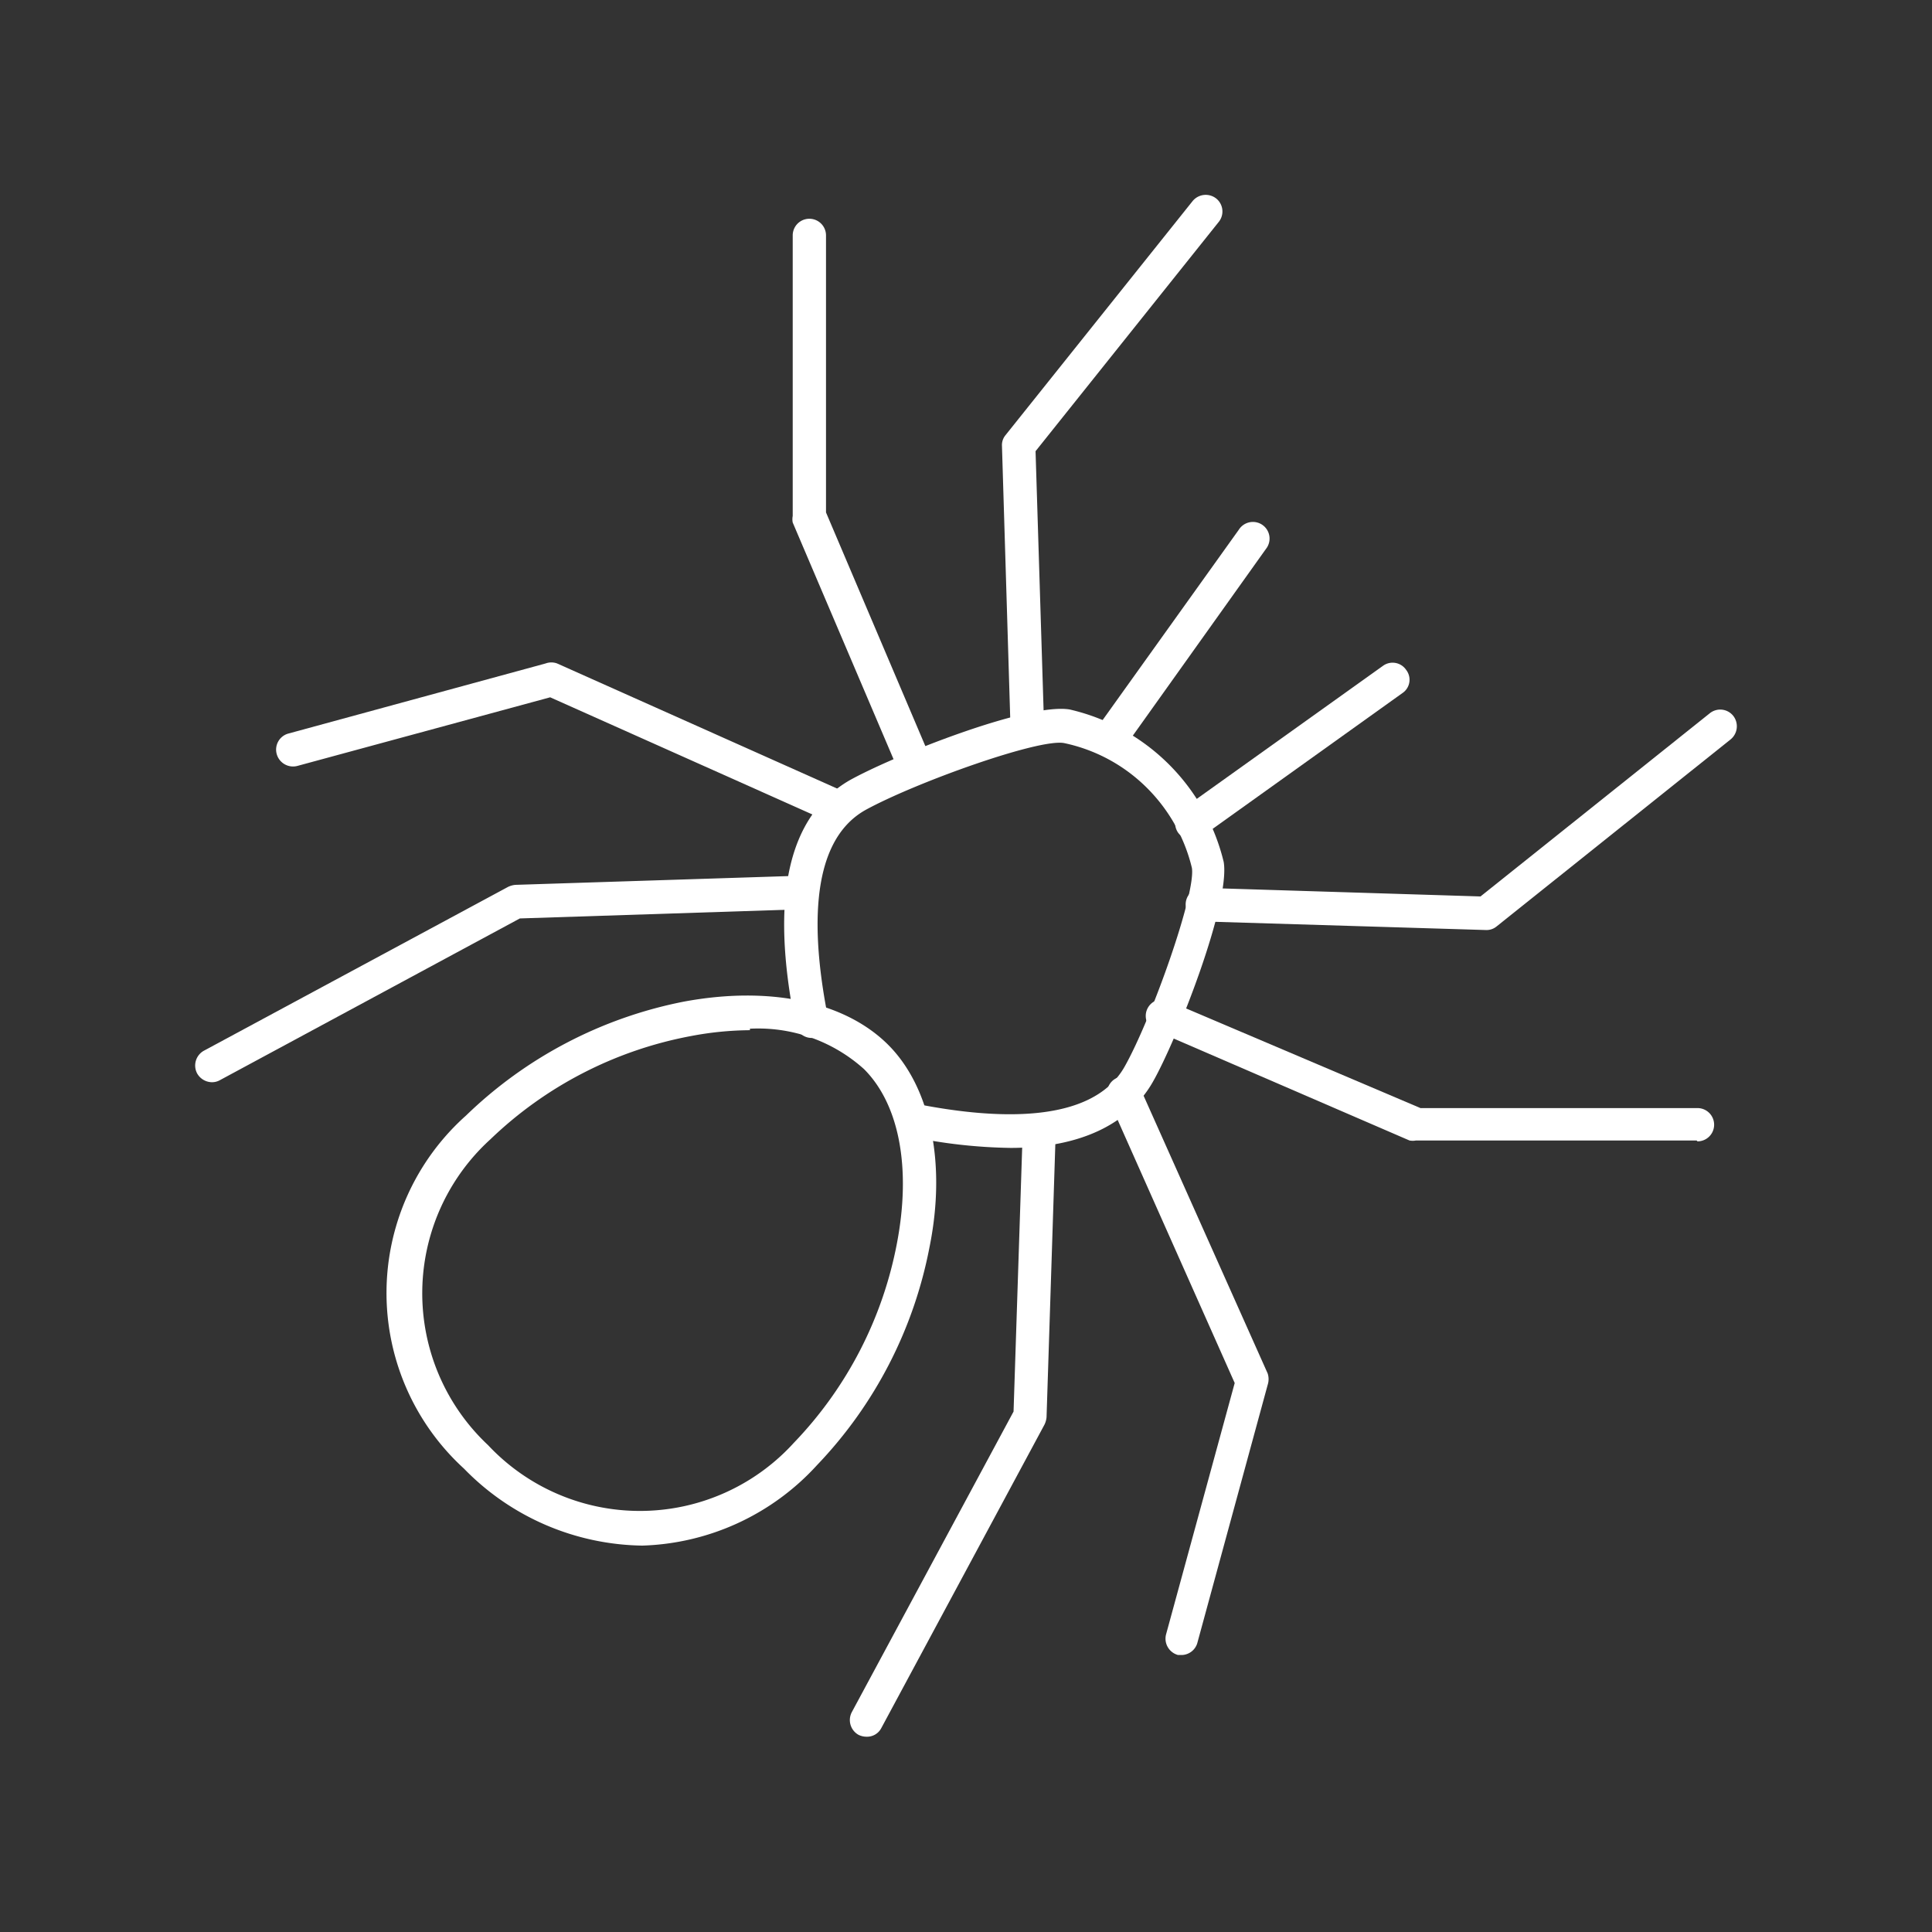 <svg id="Layer_1" data-name="Layer 1" xmlns="http://www.w3.org/2000/svg" viewBox="0 0 65 65"><rect x="0" y="0" width="65" height="65" fill="#333333" stroke="none"/><defs><style>.cls-1{fill:#fff;}</style></defs><title>icons</title><path class="cls-1" d="M21.61,52a8.53,8.53,0,0,1-6-2.59,8,8,0,0,1,.07-11.88A14.56,14.56,0,0,1,23,33.7c2.9-.54,5.4,0,6.85,1.42s2,4,1.42,6.85a14.56,14.56,0,0,1-3.78,7.32A8.29,8.29,0,0,1,21.61,52Zm3.62-17.34a10.91,10.91,0,0,0-2,.2,13.24,13.24,0,0,0-6.73,3.47,7,7,0,0,0-.08,10.29,7,7,0,0,0,10.29-.08,13.24,13.24,0,0,0,3.47-6.73c.48-2.53.07-4.66-1.11-5.84A5.32,5.32,0,0,0,25.23,34.61Z"/><path class="cls-1" d="M37.31,25.46a.58.58,0,0,1-.33-.1.57.57,0,0,1-.13-.79l4.83-6.75a.56.56,0,1,1,.91.65l-4.82,6.76A.56.56,0,0,1,37.31,25.46Z"/><path class="cls-1" d="M28.21,27.75A.59.59,0,0,1,28,27.7l-9.49-4.24L10,25.77a.57.57,0,0,1-.69-.4.56.56,0,0,1,.39-.69l8.66-2.36a.56.56,0,0,1,.38,0l9.67,4.32a.57.57,0,0,1-.23,1.08Z"/><path class="cls-1" d="M30.79,26.38a.56.56,0,0,1-.52-.35l-3.6-8.45a.57.57,0,0,1,0-.22V7.92a.56.56,0,1,1,1.12,0v9.32l3.55,8.35a.56.56,0,0,1-.29.74A.63.63,0,0,1,30.79,26.38Z"/><path class="cls-1" d="M34.56,25.11a.56.56,0,0,1-.56-.55L33.71,15a.52.52,0,0,1,.12-.36l6.29-7.87a.57.57,0,0,1,.8-.09.56.56,0,0,1,.08.79l-6.16,7.71.29,9.34a.57.57,0,0,1-.55.58Z"/><path class="cls-1" d="M7.13,36.41a.58.58,0,0,1-.5-.3.57.57,0,0,1,.23-.76l10.23-5.51a.72.72,0,0,1,.25-.07L27,29.46h0a.57.57,0,0,1,0,1.13l-9.51.31L7.4,36.34A.54.54,0,0,1,7.13,36.41Z"/><path class="cls-1" d="M34,38.62a17.55,17.55,0,0,1-3.38-.38.57.57,0,0,1-.44-.66.55.55,0,0,1,.66-.44c2.58.51,5.89.72,7-1.26.92-1.64,2.4-5.83,2.26-6.68a5.67,5.67,0,0,0-1.54-2.72A5.57,5.57,0,0,0,35.8,25c-.85-.16-5,1.33-6.68,2.25-2,1.12-1.77,4.43-1.26,7a.55.55,0,0,1-.44.66.56.56,0,0,1-.66-.44c-.86-4.28-.25-7,1.81-8.21,1.44-.81,6-2.63,7.42-2.39A6.93,6.93,0,0,1,41.17,29c.23,1.38-1.58,6-2.39,7.41S36.34,38.62,34,38.62Z"/><path class="cls-1" d="M40.1,28.25a.58.58,0,0,1-.46-.23.57.57,0,0,1,.13-.79l6.76-4.83a.55.55,0,0,1,.78.14.54.54,0,0,1-.13.78l-6.75,4.83A.58.58,0,0,1,40.1,28.25Z"/><path class="cls-1" d="M39.78,55.68l-.15,0a.57.57,0,0,1-.4-.69l2.31-8.46L37.3,37a.55.55,0,0,1,.29-.74.56.56,0,0,1,.74.28l4.32,9.67a.62.62,0,0,1,0,.38l-2.36,8.66A.56.56,0,0,1,39.78,55.68Z"/><path class="cls-1" d="M57.08,38.37H47.64a.57.57,0,0,1-.22,0L39,34.73a.56.56,0,1,1,.44-1l8.35,3.55h9.32a.56.56,0,1,1,0,1.12Z"/><path class="cls-1" d="M50,31.29h0L40.44,31a.57.57,0,0,1-.55-.58.56.56,0,0,1,.58-.55l9.34.29L57.52,24a.56.56,0,0,1,.79.08.57.57,0,0,1-.09.8l-7.87,6.29A.53.53,0,0,1,50,31.29Z"/><path class="cls-1" d="M29.16,58.43a.63.63,0,0,1-.27-.06.57.57,0,0,1-.23-.77L34.1,47.49,34.41,38a.56.56,0,0,1,.56-.54h0a.57.57,0,0,1,.55.58l-.31,9.64a.72.72,0,0,1-.07.25L29.65,58.14A.54.54,0,0,1,29.16,58.43Z"/></svg>